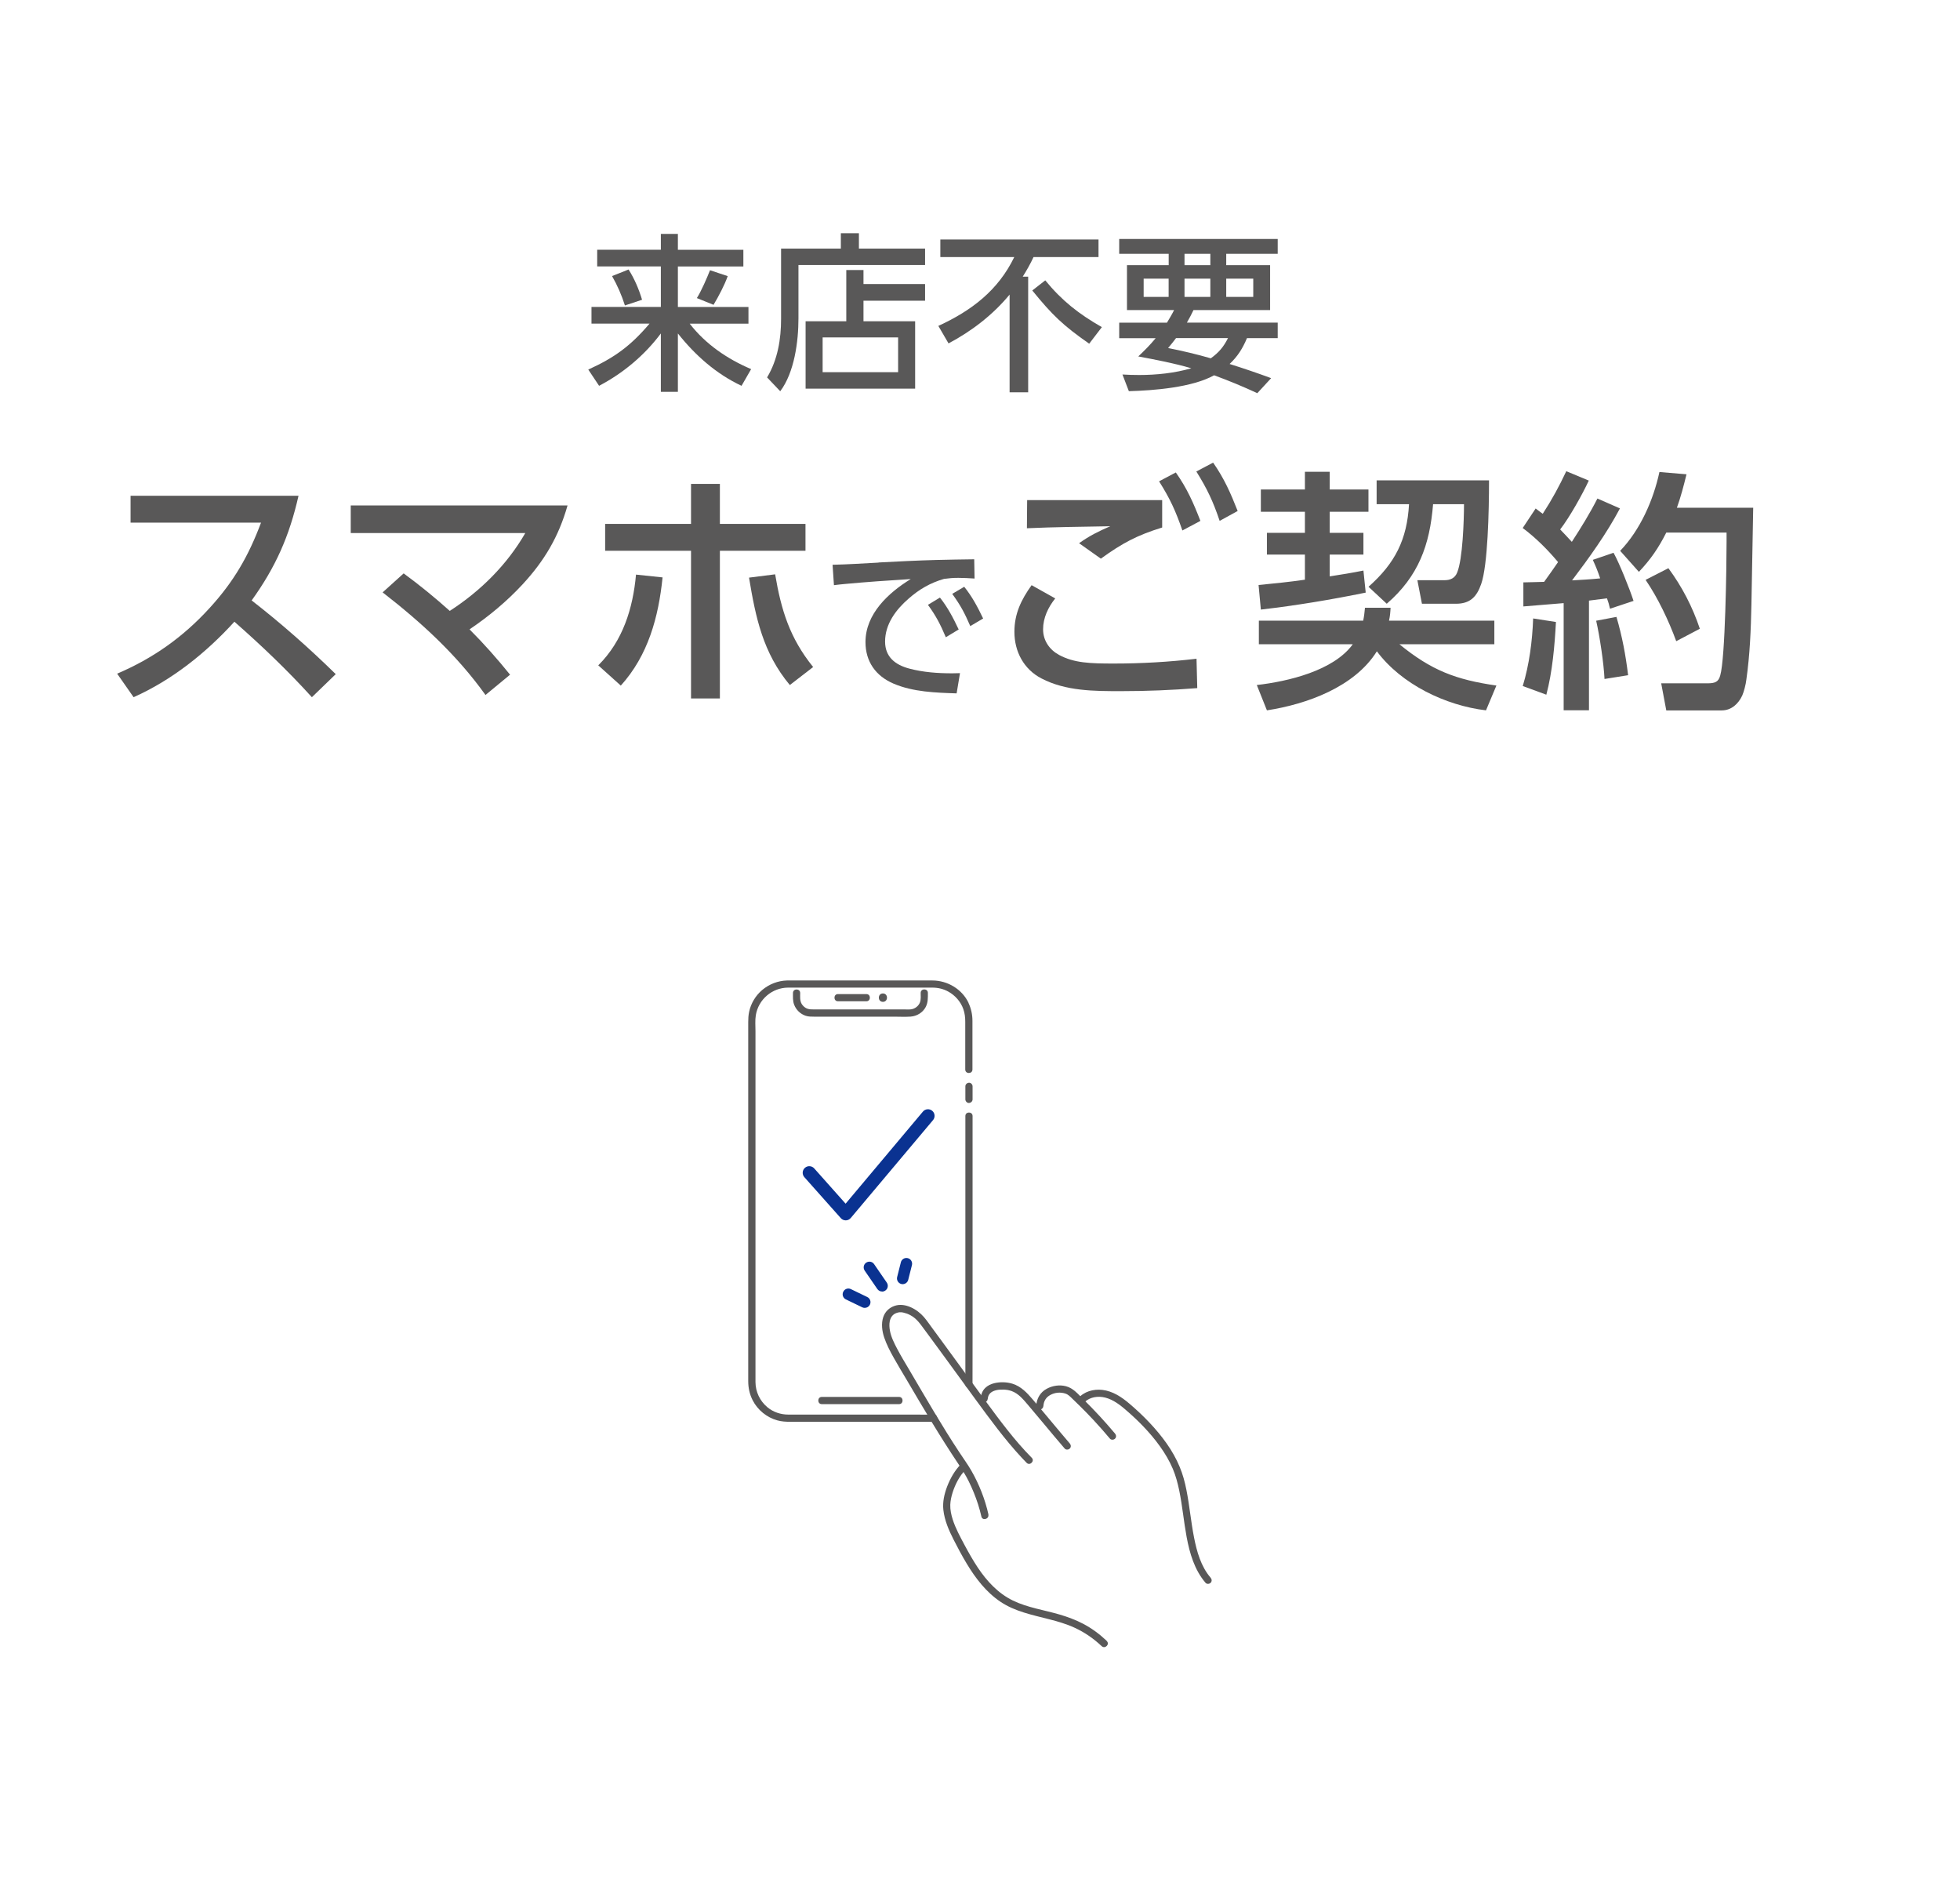 <?xml version="1.0" encoding="UTF-8"?><svg id="_レイヤー_2" xmlns="http://www.w3.org/2000/svg" viewBox="0 0 343 330"><defs><style>.cls-1{fill:#595858;}.cls-2{fill:#fff;}.cls-3{fill:#0a3291;}</style></defs><g id="text"><rect class="cls-2" width="343" height="330"/><path class="cls-1" d="M115.65,43.7v-2.78h2.98v2.78h11.46v2.92h-11.46v7.09h12.35v2.92h-10.28c2.78,3.6,6.62,6.2,10.75,7.95l-1.68,2.92c-4.43-2.07-8.12-5.35-11.14-9.16v10.22h-2.98v-10.22c-2.84,3.81-6.62,6.97-10.81,9.16l-1.89-2.84c4.61-2.1,7.41-4.14,10.72-8.04h-10.16v-2.92h12.14v-7.09h-11.14v-2.92h11.14ZM112.37,52.44l-3.01,1c-.56-1.77-1.33-3.54-2.25-5.14l2.89-1.15c1.03,1.62,1.8,3.43,2.36,5.29ZM124.87,53.33l-2.92-1.18c.77-1.21,1.77-3.52,2.3-4.87l3.1,1.03c-.56,1.59-1.6,3.54-2.48,5.02Z"/><path class="cls-1" d="M161.89,46.36h-22.16v9.36c0,4.02-.71,9.45-3.19,12.73l-2.3-2.42c1.86-3.1,2.45-6.71,2.45-10.25v-12.29h10.46v-2.69h3.16v2.69h11.58v2.87ZM148.1,56.22v-8.98h3.01v2.45h10.78v2.92h-10.78v3.6h9.04v11.79h-19.17v-11.79h7.12ZM143.96,59.03v6.09h13.21v-6.09h-13.21Z"/><path class="cls-1" d="M165.98,60.06l-1.77-3.04c5.79-2.66,10.46-6.2,13.29-12.05h-12.94v-3.07h27.68v3.07h-11.37c-.56,1.21-1.18,2.3-1.89,3.43h.95v20.24h-3.25v-17.1c-2.92,3.54-6.65,6.41-10.69,8.54ZM192.83,57.23l-2.22,2.9c-4.58-3.19-6.47-5.02-9.96-9.31l2.27-1.77c2.95,3.6,5.88,5.88,9.9,8.18Z"/><path class="cls-1" d="M205.46,54.25h-8.24v-7.86h7.3v-1.98h-8.66v-2.6h27.74v2.6h-9.01v1.98h7.68v7.86h-13.41c-.38.8-.71,1.42-1.15,2.19h15.89v2.72h-5.38c-.74,1.77-1.62,3.19-3.04,4.52,2.45.77,4.87,1.59,7.27,2.48l-2.42,2.63c-2.48-1.15-4.99-2.19-7.56-3.13-3.84,2.13-10.52,2.66-14.92,2.78l-1.12-2.92c.97.06,1.95.09,2.92.09,2.98,0,6.23-.33,9.13-1.18-3.04-.89-6.17-1.48-9.28-2.07,1.09-1.03,2.07-2.01,3.04-3.19h-6.38v-2.72h8.36c.44-.74.86-1.42,1.24-2.19ZM200.14,51.94h4.37v-3.19h-4.37v3.19ZM214.91,59.15h-9.1c-.44.59-.92,1.18-1.39,1.74,2.51.5,5.02,1.09,7.47,1.8,1.39-1,2.25-2.01,3.01-3.54ZM207.29,46.39h4.52v-1.98h-4.52v1.98ZM207.29,51.94h4.52v-3.19h-4.52v3.19ZM214.59,51.94h4.73v-3.19h-4.73v3.19Z"/><path class="cls-1" d="M58.75,117.95l-4.17,4.03c-4.26-4.7-8.82-9.04-13.56-13.21-4.96,5.45-10.9,10.2-17.64,13.21l-2.88-4.12c6.25-2.66,11.52-6.38,16.14-11.44,4.26-4.65,6.83-9.09,9.04-14.98h-22.83v-4.7h29.39c-1.6,7.05-3.99,12.46-8.2,18.31,5.14,3.99,10.06,8.33,14.72,12.9Z"/><path class="cls-1" d="M91.92,93.26h-30.54v-4.83h37.94c-1.55,5.45-4.03,9.66-7.89,13.83-2.75,2.97-5.9,5.58-9.26,7.85,2.53,2.53,4.88,5.19,7.09,7.93l-4.3,3.55c-5.05-7.05-11.21-12.68-18-17.95l3.68-3.32c2.79,2.04,5.5,4.26,8.07,6.56,5.36-3.46,10.02-8.07,13.21-13.61Z"/><path class="cls-1" d="M104.7,116.4c4.3-4.26,6.07-9.97,6.6-15.87l4.65.49c-.71,6.96-2.53,13.65-7.31,18.93l-3.95-3.55ZM125.98,122.2h-5.05v-25.84h-15.03v-4.7h15.03v-7h5.05v7h14.98v4.7h-14.98v25.84ZM131.08,101.06l4.57-.58c1.06,6.29,2.57,11.17,6.65,16.22l-4.08,3.15c-4.7-5.63-5.98-11.79-7.14-18.79Z"/><path class="cls-1" d="M153.74,98.41c3.37-.18,6.74-.35,10.1-.44,2.22-.06,4.43-.09,6.65-.12l.06,3.37c-.95-.06-1.89-.12-2.84-.12s-1.6.06-2.51.18c-2.42.71-4.31,1.8-6.2,3.46-2.22,1.92-4.11,4.46-4.11,7.5,0,2.72,1.8,4.08,4.22,4.73,2.45.65,4.99.83,7.53.83.44,0,.89-.03,1.36-.03l-.59,3.54c-3.66-.12-7.62-.24-11.05-1.71-3.1-1.33-4.9-3.84-4.9-7.27,0-4.93,4.02-8.63,7.92-11.02-3.84.24-7.68.5-11.52.86-.62.06-1.27.12-1.92.21l-.24-3.57c2.69-.06,5.35-.24,8.04-.38ZM164.49,104.55c1.36,1.71,2.33,3.57,3.28,5.58l-2.25,1.36c-.95-2.25-1.71-3.72-3.13-5.67l2.1-1.27ZM168.74,102.66c1.42,1.77,2.33,3.52,3.31,5.55l-2.25,1.33c-1-2.3-1.68-3.6-3.16-5.64l2.1-1.24Z"/><path class="cls-1" d="M184.67,104.69c-1.24,1.55-2.13,3.41-2.13,5.41s1.15,3.59,2.79,4.48c2.62,1.42,5.45,1.51,9.57,1.51,4.83,0,9.66-.27,14.49-.84l.13,5.14c-4.43.35-8.87.53-13.34.53-4.7,0-9.66,0-13.92-2.22-3.1-1.6-4.74-4.7-4.74-8.16,0-3.19,1.2-5.63,3.01-8.16l4.12,2.31ZM203.38,87.5v4.79c-4.43,1.37-7,2.75-10.73,5.45l-3.81-2.7c1.86-1.33,3.41-2.08,5.45-2.97-4.83.09-9.71.13-14.58.35l.04-4.92h23.63ZM205.77,82.66c1.99,2.84,3.06,5.27,4.3,8.47l-3.15,1.68c-1.2-3.46-2.13-5.5-4.08-8.6l2.93-1.55ZM212.29,80.93c1.95,2.79,3.06,5.32,4.3,8.47l-3.15,1.73c-1.15-3.41-2.17-5.58-4.08-8.64l2.93-1.55Z"/><path class="cls-1" d="M261.51,108.59v4.12h-16.62c5.59,4.57,9.88,6.21,16.98,7.23l-1.82,4.34c-7.09-.84-14.81-4.57-19.1-10.33-3.9,6.25-12.28,9.26-19.24,10.33l-1.77-4.43c5.41-.62,13.43-2.48,16.8-7.14h-16.44v-4.12h18.26c.18-.89.22-1.37.31-2.26h4.48c-.04.84-.09,1.42-.27,2.26h18.44ZM228.36,97.03h-6.65v-3.81h6.65v-3.68h-7.71v-3.9h7.71v-3.1h4.34v3.1h6.78v3.9h-6.78v3.68h5.9v3.81h-5.9v3.81c1.99-.31,3.95-.62,5.9-1.02l.4,3.86c-6.07,1.24-12.19,2.26-18.35,2.97l-.4-4.3c2.7-.27,5.41-.53,8.11-.93v-4.39ZM260.58,84.04c0,5.45-.22,14.85-1.37,18.13-.8,2.31-1.99,3.46-4.43,3.46h-5.94l-.8-4.12h4.74c1.02,0,1.82-.35,2.22-1.33.98-2.35,1.2-9.22,1.2-11.97h-5.41c-.58,7.18-2.57,12.63-8.11,17.42l-3.19-2.97c4.65-4.12,6.74-8.24,7.09-14.45h-5.67v-4.17h19.68Z"/><path class="cls-1" d="M266.48,92.37l2.26-3.41c.4.31.8.62,1.24.93,1.64-2.53,2.84-4.74,4.12-7.45l3.94,1.64c-1.15,2.48-3.37,6.43-5.01,8.55.67.67,1.37,1.46,2.04,2.17,1.64-2.53,3.1-4.88,4.48-7.58l3.94,1.73c-2.35,4.43-5.36,8.6-8.38,12.59,1.64-.09,3.28-.18,4.92-.35-.4-1.2-.75-2.08-1.29-3.24l3.63-1.24c1.02,1.82,2.84,6.38,3.5,8.42l-4.12,1.37c-.13-.62-.31-1.24-.53-1.82-1.02.13-2.08.27-3.15.4v19.19h-4.43v-18.75c-2.35.18-4.7.4-7.05.58v-4.21c1.2-.04,2.44-.04,3.63-.09.84-1.15,1.64-2.3,2.44-3.46-1.82-2.17-3.9-4.26-6.21-5.98ZM266.48,120.03c1.15-3.77,1.68-7.89,1.82-11.83l3.99.62c-.22,4.12-.62,8.73-1.68,12.72l-4.12-1.51ZM280.79,118.79c-.13-2.75-.84-7.49-1.46-10.19l3.55-.67c1.02,3.5,1.6,6.6,2.04,10.2l-4.12.66ZM306.81,88.82c-.09,5.63-.22,11.26-.31,16.89-.09,4.43-.27,8.87-.89,13.21-.09.8-.4,2.04-.71,2.75-.67,1.46-1.91,2.62-3.59,2.62h-9.71l-.89-4.74h8.07c1.33,0,1.95-.22,2.26-1.37.89-3.01,1.11-19.28,1.11-23.32v-1.68h-10.55c-1.37,2.7-2.7,4.65-4.79,6.87l-3.28-3.68c3.5-3.63,5.81-8.87,6.87-13.79l4.74.4c-.49,1.99-.98,3.9-1.68,5.85h13.34ZM297.46,110.01l-4.12,2.17c-1.33-3.63-3.19-7.54-5.36-10.73l3.99-2.04c2.39,3.24,4.21,6.74,5.5,10.59Z"/><path class="cls-1" d="M168.94,195.25v45.59c0,.45-.01.9-.01,1.35,0,.81,1.26.81,1.26,0,0-2.74.01-5.48.01-8.22v-38.72c0-.81-1.26-.81-1.26,0"/><path class="cls-1" d="M169.5,175.46c-1.15-2.41-3.67-3.91-6.32-3.92-.91,0-1.82,0-2.73,0h-22.03c-.24,0-.47,0-.71,0-1.59.05-3.1.64-4.32,1.66-1.16.98-2,2.37-2.3,3.86-.12.58-.15,1.17-.15,1.76v62.81c0,1.17.24,2.31.78,3.36.87,1.7,2.47,3,4.31,3.51.74.21,1.5.25,2.26.25h24.77c.11,0,.22,0,.34,0,.81-.02.81-1.29,0-1.26-1.04.03-2.08,0-3.12,0h-21.09c-.41,0-.82,0-1.23,0-1.33,0-2.64-.43-3.67-1.29-1.31-1.1-2.07-2.69-2.08-4.4,0-.29,0-.57,0-.86v-60.53c0-.91-.09-1.9.06-2.8.46-2.75,2.84-4.8,5.63-4.82.74,0,1.49,0,2.23,0h22.14c.3,0,.6,0,.9,0,.97,0,1.92.22,2.77.69,1.21.66,2.18,1.76,2.64,3.06.26.73.34,1.46.34,2.23v8.35c0,.81,1.26.81,1.26,0v-7.08c0-.48,0-.96,0-1.44,0-1.1-.23-2.16-.7-3.15Z"/><path class="cls-1" d="M170.2,192.34v-2.28c0-.33-.29-.65-.63-.63-.34.02-.63.28-.63.63v2.28c0,.33.29.65.63.63.34-.02.63-.28.63-.63"/><path class="cls-1" d="M143.81,245.66c1.56,0,3.11,0,4.67,0,2.31,0,4.63,0,6.94,0,.64,0,1.28,0,1.92,0,.81,0,.81-1.26,0-1.26-1.57,0-3.15,0-4.72,0-2.31,0-4.62,0-6.92,0-.63,0-1.26,0-1.89,0-.81,0-.81,1.26,0,1.26"/><path class="cls-1" d="M161.12,173.82h0c.06.8,1.26.82,1.26,0v-.12h-1.26c0,.55.07,1.15-.13,1.68-.25.65-.89,1.13-1.58,1.21-.41.05-.84.01-1.25.01-.48,0-.95,0-1.43,0-1.01,0-2.03,0-3.04,0-3.77,0-7.54,0-11.31,0-.42,0-.82,0-1.21-.17-.36-.17-.66-.44-.87-.78-.35-.59-.27-1.27-.27-1.93h-1.26v.11c0,.34.29.63.63.63.37,0,.59-.29.63-.63h0c.04-.34-.32-.63-.63-.63-.37,0-.59.29-.63.63h1.26v-.11c0-.81-1.26-.81-1.26,0,0,.7-.05,1.41.21,2.07.36.92,1.09,1.62,2.03,1.93.46.15.94.15,1.41.15.49,0,.98,0,1.48,0,1.08,0,2.16,0,3.24,0,2,0,4.01,0,6.01,0,1.09,0,2.17,0,3.26,0,.98,0,1.98.06,2.95-.01,1.1-.08,2.12-.7,2.64-1.68.41-.78.38-1.61.38-2.47,0-.81-1.26-.81-1.26,0v.12h1.26c-.03-.34-.27-.63-.63-.63-.32,0-.66.29-.63.63"/><path class="cls-1" d="M146.64,175.18c1.66,0,3.32,0,4.98,0,.81,0,.81-1.26,0-1.26-1.66,0-3.32,0-4.98,0-.81,0-.81,1.26,0,1.26"/><path class="cls-1" d="M154.51,175.28c.95,0,.95-1.47,0-1.47s-.95,1.47,0,1.47"/><path class="cls-1" d="M172.99,265.02c-.59-2.69-1.64-5.34-3.01-7.73-.64-1.11-1.4-2.14-2.1-3.21-.76-1.15-1.5-2.31-2.23-3.48-1.46-2.35-2.88-4.72-4.28-7.11-.76-1.29-1.52-2.59-2.28-3.88-.7-1.19-1.42-2.36-2.06-3.58-.53-1.01-1.08-2.08-1.29-3.21-.1-.54-.14-1.14-.03-1.67.09-.42.25-.75.5-1.01s.53-.39.88-.49c.04-.01.26-.04.28-.06-.02.04-.17,0-.03,0,.13,0,.26,0,.38,0,.04,0,.08,0,.12.01.1.01-.16-.03.01,0,.08.01.15.03.22.04.21.05.43.11.63.18.44.16.91.42,1.3.73.56.44.98.99,1.4,1.56.48.65.97,1.31,1.45,1.96.93,1.27,1.86,2.53,2.79,3.81,1.66,2.28,3.31,4.56,4.98,6.83,2.59,3.53,5.19,7.11,8.18,10.32.28.3.57.6.86.9.57.58,1.47-.32.89-.89-3-3.02-5.55-6.49-8.07-9.91-1.69-2.29-3.35-4.59-5.03-6.89-.92-1.27-1.84-2.53-2.77-3.79-.5-.68-1-1.36-1.5-2.04-.49-.66-.96-1.36-1.5-1.99-1.16-1.34-3.27-2.57-5.1-1.96-.97.32-1.7,1.02-2.02,2-.37,1.12-.2,2.43.17,3.53.42,1.25,1.04,2.43,1.68,3.57.72,1.29,1.49,2.55,2.24,3.82,1.49,2.53,2.97,5.06,4.5,7.57,1.47,2.42,2.99,4.82,4.56,7.17.67,1.01,1.31,2.01,1.84,3.09.63,1.28,1.17,2.61,1.61,3.98.22.7.42,1.41.58,2.13.17.79,1.39.46,1.22-.34"/><path class="cls-1" d="M172.86,244.71c.08-.89.7-1.31,1.53-1.5.37-.08.8-.11,1.26-.09.18,0,.36.02.54.05-.15-.02.03,0,.05,0,.07.01.14.02.21.04.2.04.39.1.58.16,1.26.45,2.12,1.56,2.96,2.54.94,1.1,1.86,2.21,2.79,3.32,1.17,1.41,2.34,2.81,3.54,4.2.22.26.66.23.89,0,.26-.26.22-.63,0-.89-2.18-2.54-4.29-5.14-6.47-7.68-1-1.17-2.04-2.3-3.56-2.77-1-.31-2.17-.34-3.19-.09-.58.14-1.15.41-1.58.83-.51.5-.74,1.17-.81,1.87-.03.34.31.63.63.63.37,0,.6-.29.63-.63"/><path class="cls-1" d="M182.6,245.96c.06-.86.47-1.51,1.22-1.91.8-.43,1.75-.52,2.61-.24.5.16.83.51,1.2.87.44.42.88.85,1.31,1.27.83.82,1.65,1.66,2.45,2.52.98,1.05,1.92,2.13,2.85,3.23.22.26.67.23.89,0,.26-.26.22-.63,0-.89-1.75-2.08-3.59-4.08-5.53-5.98-.91-.89-1.78-1.98-3.06-2.3-1.13-.29-2.33-.11-3.36.44-1.15.62-1.76,1.72-1.85,3-.02.34.31.63.63.63.36,0,.61-.29.63-.63"/><path class="cls-1" d="M189.55,245.59c.81-1.01,2.13-1.34,3.37-1.17,1.42.2,2.68,1.06,3.75,1.96,2.33,1.96,4.55,4.19,6.32,6.66.88,1.23,1.66,2.54,2.25,3.93.52,1.23.86,2.52,1.13,3.82.55,2.68.79,5.42,1.29,8.11.53,2.86,1.38,5.77,3.31,8.02.22.26.66.23.89,0,.26-.26.22-.63,0-.89-1.7-1.97-2.42-4.58-2.91-7.08-.54-2.75-.78-5.55-1.33-8.3-.27-1.37-.63-2.71-1.17-4-.6-1.45-1.38-2.82-2.28-4.1-1.83-2.59-4.11-4.92-6.53-6.98-1.37-1.16-2.91-2.19-4.73-2.4-1.55-.18-3.26.29-4.26,1.53-.21.27-.26.63,0,.89.22.22.68.27.89,0"/><path class="cls-1" d="M193.68,287.08c-1.25-1.18-2.64-2.22-4.17-3.01-1.29-.67-2.66-1.18-4.05-1.59-2.72-.8-5.64-1.21-8.21-2.46-2.59-1.26-4.56-3.4-6.14-5.77-.83-1.25-1.57-2.56-2.28-3.88-.78-1.47-1.6-2.95-2.11-4.54-.26-.83-.45-1.69-.42-2.57.03-.73.19-1.45.41-2.14.47-1.48,1.23-2.94,2.33-4.05.57-.58-.32-1.47-.89-.89-1.07,1.09-1.84,2.45-2.39,3.87-.5,1.3-.83,2.73-.67,4.13.21,1.85.96,3.55,1.79,5.19.72,1.41,1.46,2.81,2.28,4.17,1.55,2.58,3.43,5.04,5.97,6.73,2.51,1.67,5.53,2.27,8.4,3.01,1.56.4,3.11.84,4.57,1.52,1.73.8,3.3,1.89,4.69,3.2.59.56,1.48-.33.89-.89"/><path class="cls-3" d="M154.37,225.96c-.32,0-.63-.15-.83-.43l-2.22-3.23c-.31-.46-.2-1.08.26-1.39s1.08-.2,1.39.26l2.22,3.23c.31.46.2,1.08-.26,1.39-.17.12-.37.18-.56.18Z"/><path class="cls-3" d="M151.32,228.82c-.15,0-.29-.03-.43-.1l-2.86-1.38c-.5-.24-.71-.84-.46-1.34.24-.5.84-.71,1.34-.46l2.86,1.38c.5.24.71.84.46,1.34-.17.36-.53.56-.9.56Z"/><path class="cls-3" d="M157.97,224.67c-.08,0-.16,0-.24-.03-.54-.13-.86-.68-.73-1.21l.65-2.58c.13-.54.68-.86,1.21-.73.54.13.86.68.73,1.21l-.65,2.58c-.11.45-.52.76-.97.76Z"/><path class="cls-3" d="M147.99,213.51h.02c.34,0,.65-.16.87-.41l14.4-17.13c.41-.49.35-1.22-.14-1.63-.49-.41-1.22-.35-1.63.14l-13.53,16.11-5.49-6.17c-.43-.48-1.16-.52-1.63-.1-.48.42-.52,1.16-.1,1.63l6.38,7.17c.22.25.53.39.87.39Z"/></g></svg>